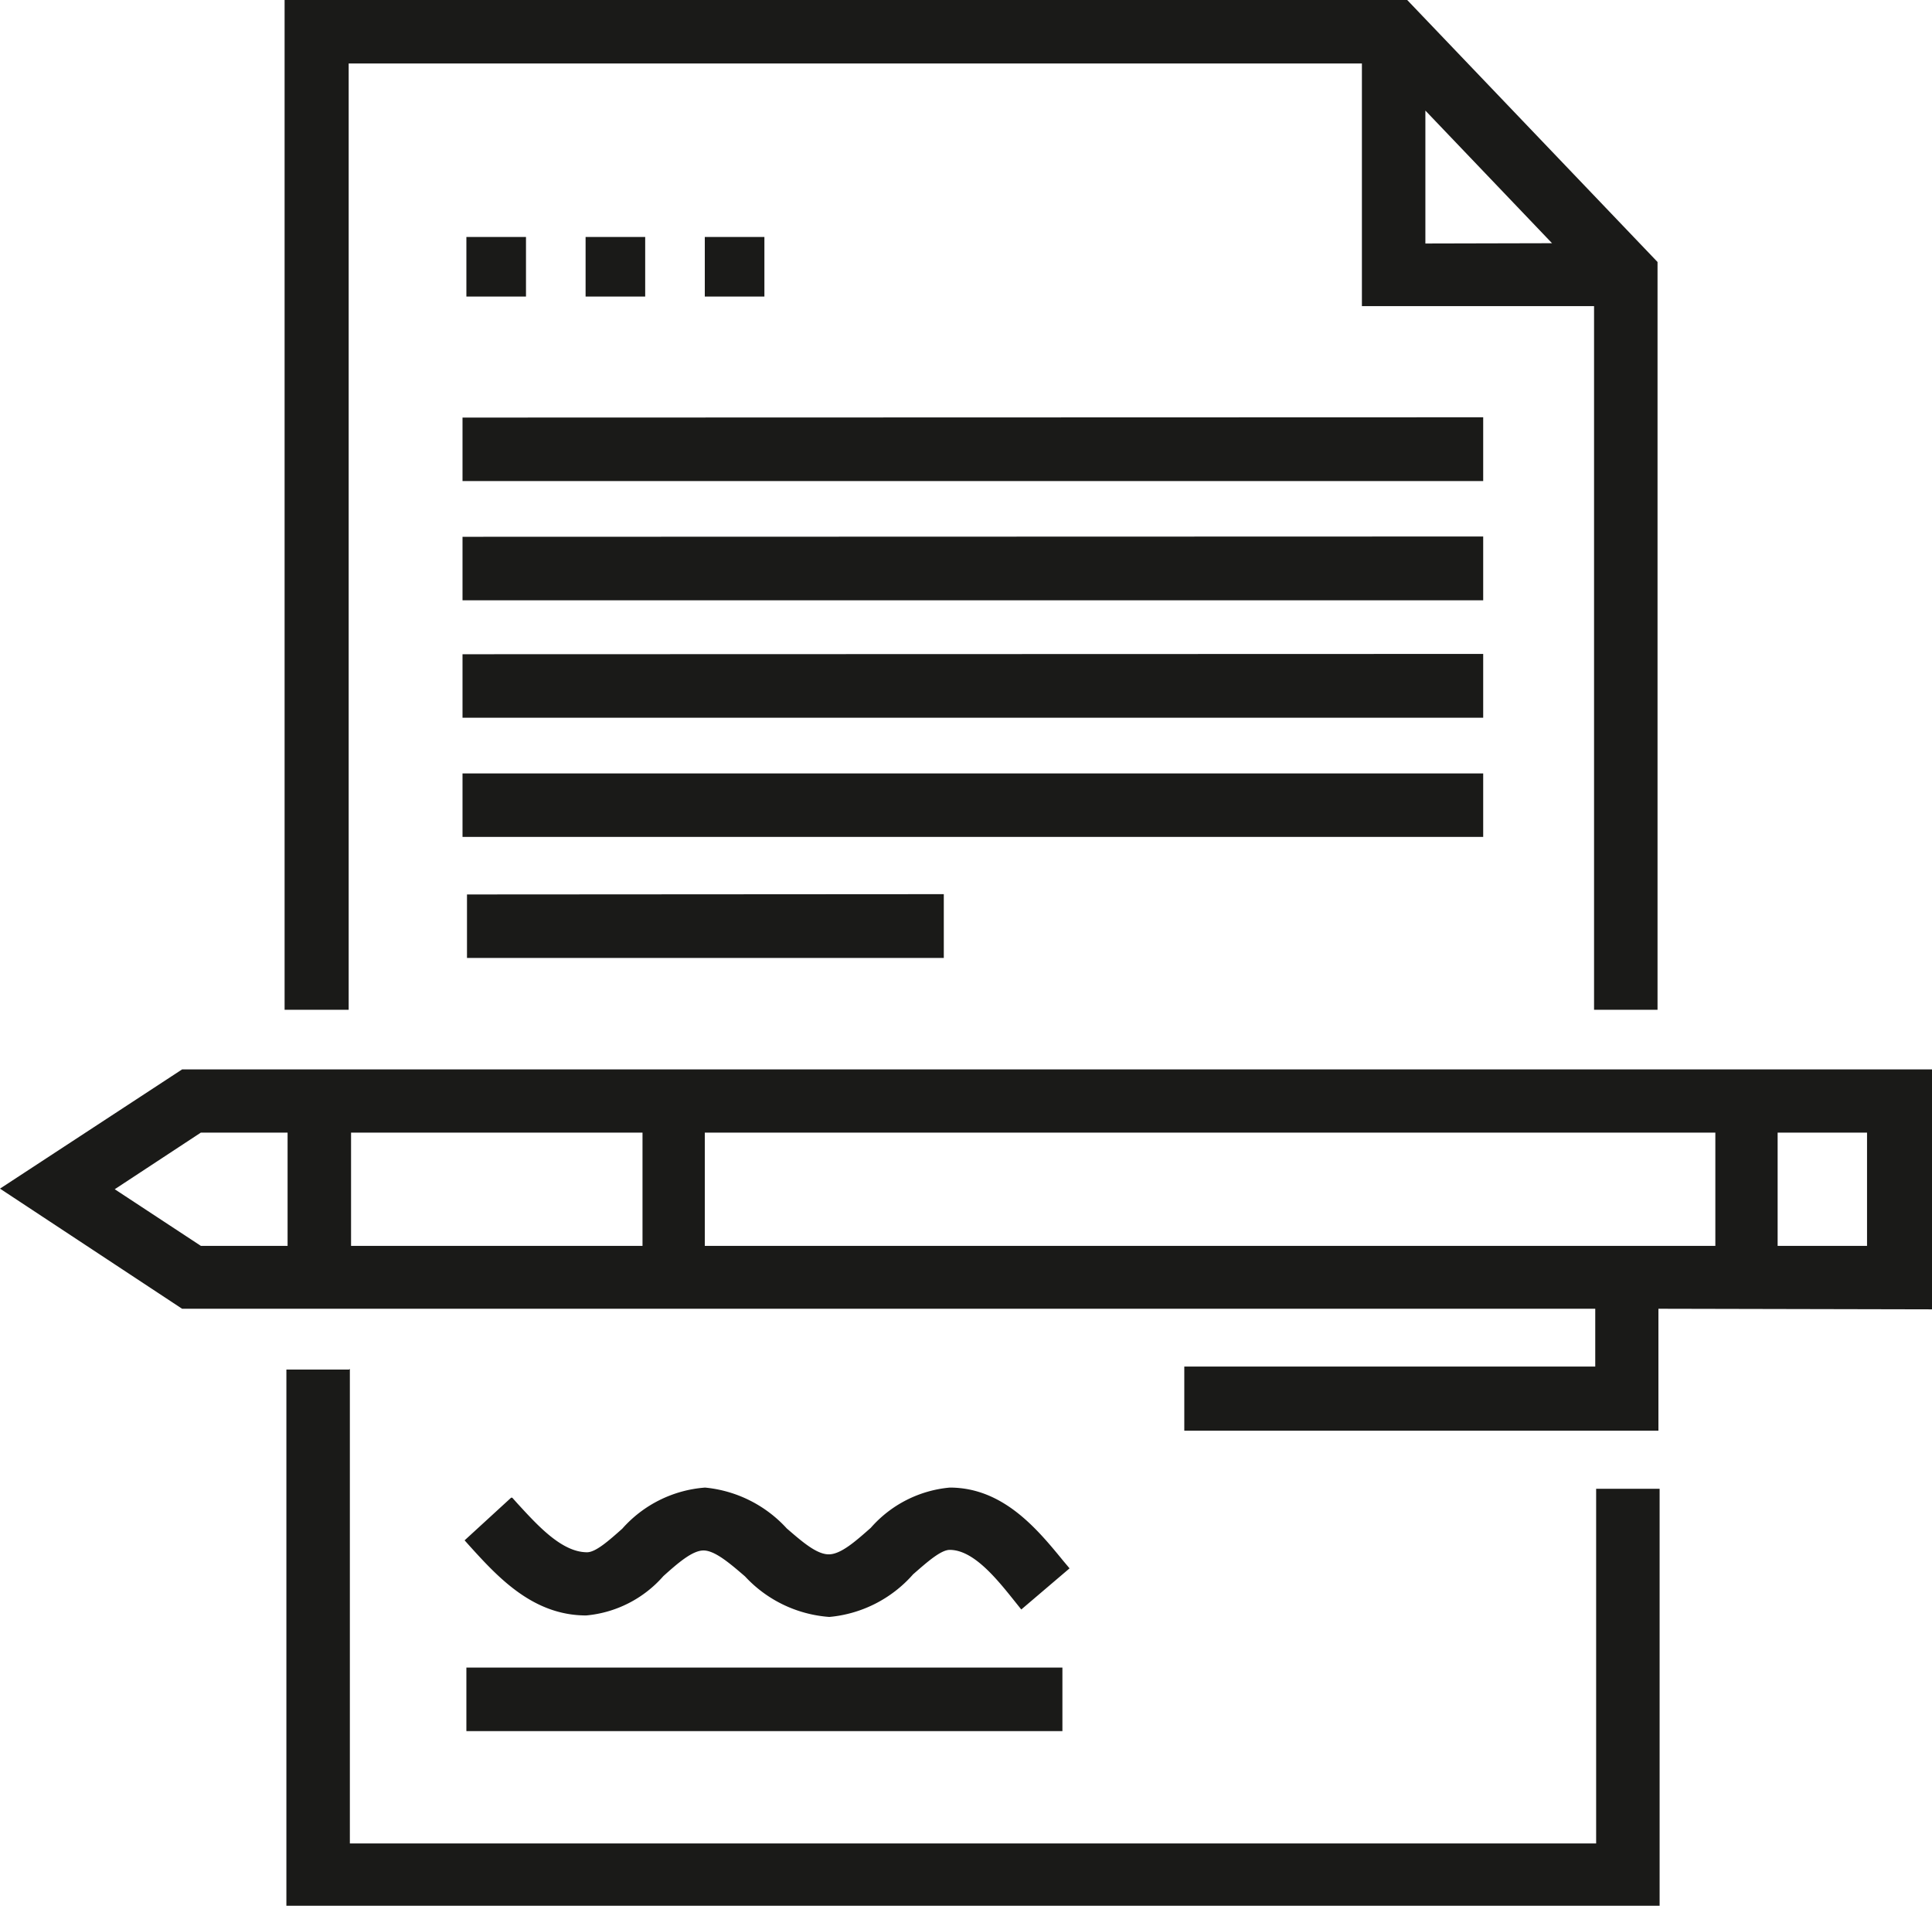 <svg xmlns="http://www.w3.org/2000/svg" viewBox="0 0 64.83 63.94"><defs><style>.\37 fd51d13-bc5b-4851-ad82-c4749b3deb72{fill:#1a1a18;fill-rule:evenodd;}</style></defs><title>Ресурс 1</title><g id="4abf20cb-07df-4fd2-b2cb-8039a13a2900" data-name="Слой 2"><g id="64b9b5e4-3a4e-4c21-95f8-bd7aa1c18782" data-name="1"><path class="7fd51d13-bc5b-4851-ad82-c4749b3deb72" d="M9.55,33.88V0H47.22l8.4,8.79V33.88H53.49V10.27l-7.79,0V2.13h-34V33.88Zm7.64,16.37.17.19h0c.68.74,1.49,1.64,2.34,1.64.29,0,.73-.39,1.18-.79a4.12,4.12,0,0,1,2.78-1.38,4.26,4.26,0,0,1,2.74,1.37c.51.44,1,.87,1.41.87s.91-.45,1.41-.89a4,4,0,0,1,2.65-1.35c1.8,0,2.95,1.41,3.81,2.46l.21.25L34.27,54l-.2-.25C33.47,53,32.68,52,31.87,52c-.3,0-.76.41-1.23.82a4.25,4.25,0,0,1-2.81,1.43A4.27,4.27,0,0,1,25,52.89c-.5-.43-1-.86-1.38-.87s-.88.43-1.36.86a3.91,3.91,0,0,1-2.59,1.32c-1.78,0-2.95-1.27-3.91-2.33h0l-.17-.19,1.56-1.43ZM52.08,8.16,47.83,3.71V8.17Zm3.57,35.75V48H39.74V45.85H53.53V43.91H6.11L0,39.88l6.11-4H64.83v8.05ZM11.78,38v3.8h9.78V38Zm-2.13,3.8V38H6.74l-2.89,1.9,2.89,1.9Zm14-3.8v3.8H57.56V38Zm36,0v3.8h3V38Zm-36-30.05v2h2v-2Zm-4,0v2h2v-2Zm-4,0v2h2v-2Zm-3.94,38H9.61v18H55.69v-14H53.56v11.9H11.74V45.93Zm3.94,10h20v2.13h-20V55.95Zm-.13-30v2.13H49.77V25.95Zm0-4v2.13H49.77V21.94Zm0-3.94v2.13H49.77V18Zm.15,12v2.13h16V30Zm-.15-16v2.13H49.77V14Z"/></g></g></svg>